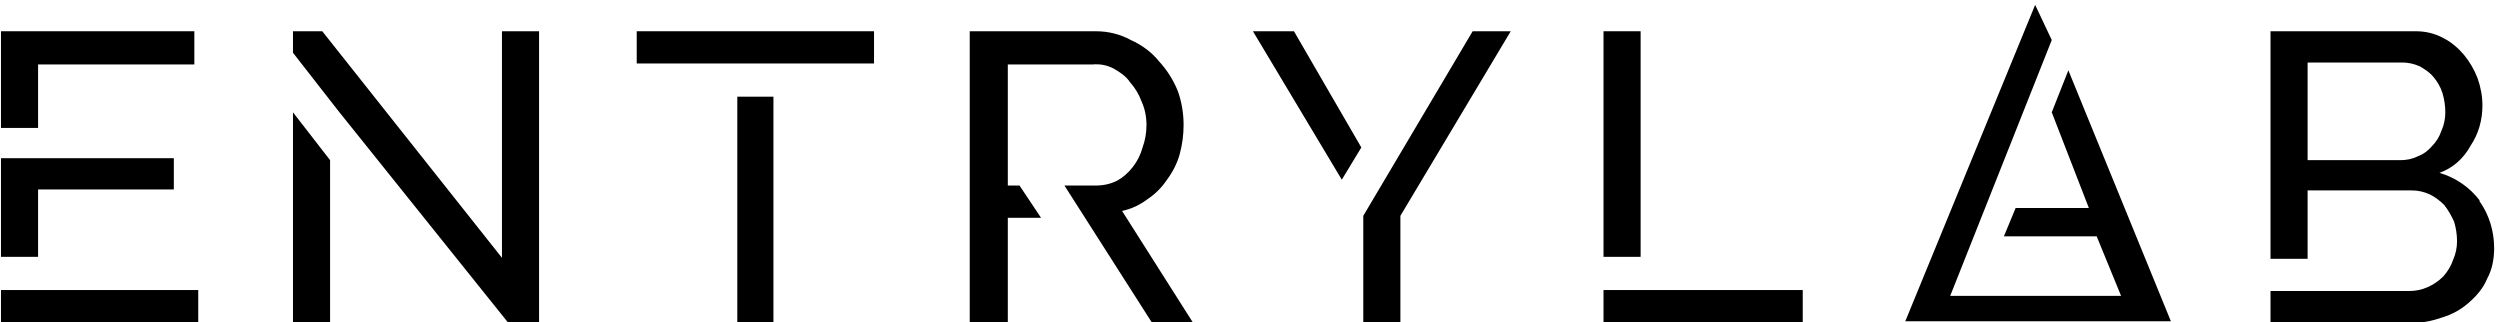 <?xml version="1.0"?>
<svg xmlns="http://www.w3.org/2000/svg" version="1.2" viewBox="0 0 256 33" width="256" height="33">
	<title>black noframe</title>
	<defs>
		
		
	</defs>
	<style>
		.s0 { fill: #000000 } 
	</style>
	<path fill-rule="evenodd" class="s0" d="m3.9 13.1v-6.5h16v-3.4h-19.8v9.9h3.8z"/>
	<path fill-rule="evenodd" class="s0" d="m14.9 29.7h-14.8v3.3h20.2v-3.3h-5.4z"/>
	<path fill-rule="evenodd" class="s0" d="m3.9 26.3v-6.9h13.9v-3.2h-13.9-3.8v10.1h3.8z"/>
	<path fill-rule="evenodd" class="s0" d="m30 11.5v21.5h3.8v-16.6l-3.8-4.9z"/>
	<path fill-rule="evenodd" class="s0" d="m51.4 3.2v23.2l-18.4-23.2h-3v2.2l4.6 5.9 17.4 21.7h3.2v-29.8h-3.8z"/>
	<path fill-rule="evenodd" class="s0" d="m65.2 3.2h24.3v3.3h-24.3z"/>
	<path fill-rule="evenodd" class="s0" d="m75.5 9.9h3.7v23.1h-3.7z"/>
	<g id="Clip-Path">
		<g>
			<path class="s0" d="m104.4 19h-1.2v-12.4h8.7q1.1-0.1 2.1 0.4c0.7 0.4 1.3 0.8 1.7 1.4q0.8 0.9 1.2 2 0.5 1.1 0.5 2.4 0 1.2-0.4 2.3-0.3 1.1-1 2-0.7 0.9-1.6 1.4-1 0.5-2.2 0.5h-3.2l9 14.1h4.2l-7.3-11.5q1.4-0.3 2.6-1.2 1.2-0.8 2-2 0.9-1.2 1.3-2.6 0.4-1.5 0.4-3c0-1.2-0.2-2.4-0.6-3.5q-0.7-1.7-1.9-3c-0.8-1-1.8-1.7-2.9-2.2-1.1-0.6-2.3-0.9-3.6-0.9h-12.9v29.8h3.9v-10.7h3.4z"/>
		</g>
	</g>
	<path fill-rule="evenodd" class="s0" d="m139.4 15.1l-6.9-11.9h-4.2l9.1 15.2 2-3.3z"/>
	<path fill-rule="evenodd" class="s0" d="m150.8 3.2l-11.2 18.9v10.9h3.8v-10.9l11.3-18.9h-4z"/>
	<path fill-rule="evenodd" class="s0" d="m164.2 3.2h3.8v23.1h-3.8z"/>
	<path fill-rule="evenodd" class="s0" d="m164.2 29.7v3.3h20.4v-3.3h-16.6-3.8z"/>
	<g id="Clip-Path">
		<g>
			<path class="s0" d="m253.9 20.5c-1-1.3-2.4-2.3-4.1-2.8 1.4-0.5 2.5-1.5 3.2-2.8 0.8-1.2 1.2-2.6 1.2-4.1q0-1.4-0.5-2.8-0.5-1.3-1.4-2.4c-0.6-0.7-1.3-1.3-2.1-1.7-0.9-0.5-1.9-0.7-2.8-0.7h-14.9v23.3h3.8v-7h10.7q0.9 0 1.8 0.4 0.8 0.4 1.5 1.1 0.6 0.8 1 1.7 0.3 1 0.3 2 0 1-0.4 1.9-0.3 0.9-1 1.7-0.7 0.7-1.6 1.1-0.9 0.4-1.9 0.4h-14.2v3.3h14.2q1.7 0 3.4-0.6c1-0.3 1.9-0.8 2.7-1.5 0.8-0.7 1.5-1.5 1.9-2.5 0.5-0.9 0.7-2 0.7-3.1 0-1.7-0.5-3.4-1.5-4.8m-6.3-4.6q-0.8 0.4-1.8 0.4h-9.5v-10h9.7q0.9 0 1.8 0.4c0.5 0.3 1 0.6 1.4 1.1q0.6 0.7 0.9 1.6 0.3 1 0.3 2 0 1-0.4 1.9-0.3 0.9-1 1.6-0.6 0.7-1.4 1"/>
		</g>
	</g>
	<path class="s0" d="m208.4 0.5l-13.3 32.4h27.2l-10.5-25.7-1.7 4.3 3.8 9.8h-7.5l-1.2 2.9h9.5l2.5 6.1h-17.5l10.4-26.2"/>
</svg>
